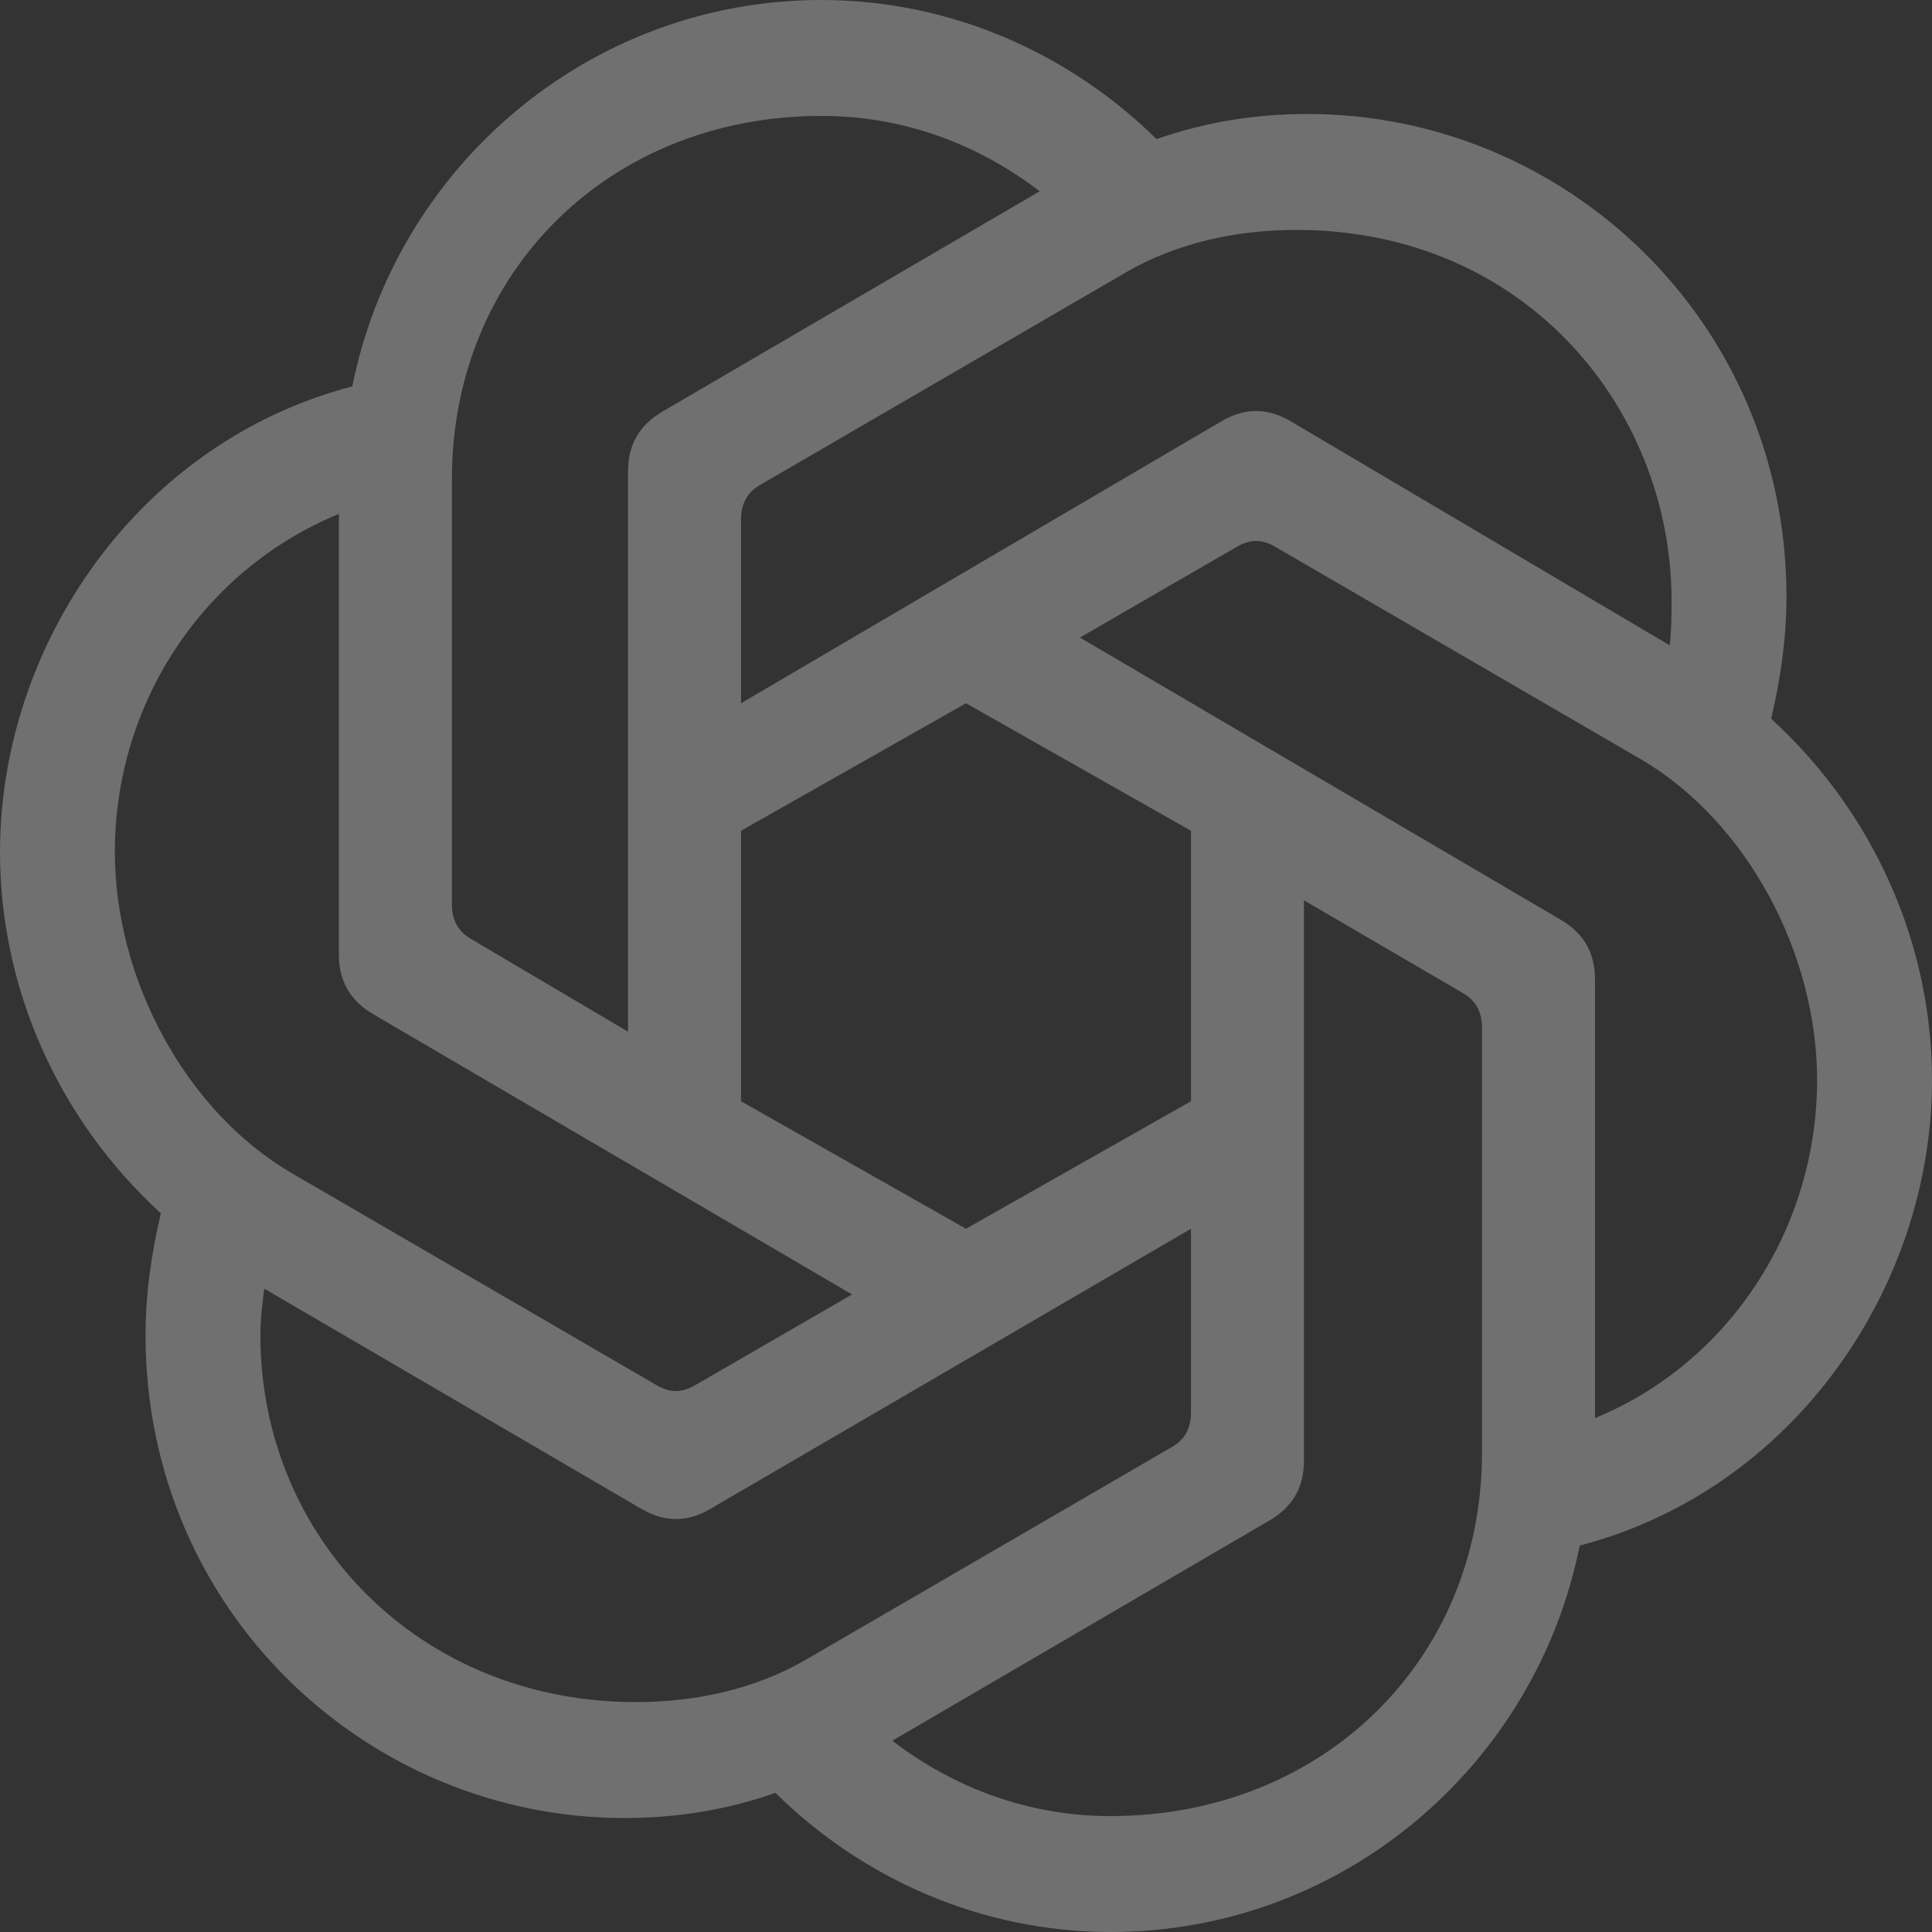 <svg width="40" height="40" viewBox="0 0 40 40" fill="none" xmlns="http://www.w3.org/2000/svg">
<rect x="0" y="0" width="40" height="40" fill="#333333" stroke="none"/>
<g clip-path="url(#clip0_154_38)">
<path d="M15.342 14.56V10.76C15.342 10.44 15.461 10.2 15.738 10.04L23.31 5.64C24.341 5.04 25.57 4.76 26.838 4.76C31.596 4.76 34.608 8.48 34.608 12.44C34.608 12.72 34.608 13.04 34.569 13.36L26.719 8.72C26.244 8.44 25.768 8.44 25.292 8.72L15.342 14.56ZM33.023 29.36V20.28C33.023 19.72 32.785 19.32 32.309 19.04L22.359 13.2L25.609 11.32C25.887 11.16 26.125 11.16 26.402 11.32L33.974 15.72C36.155 17 37.621 19.72 37.621 22.36C37.621 25.399 35.837 28.2 33.023 29.36V29.36ZM13.003 21.36L9.752 19.44C9.475 19.28 9.356 19.04 9.356 18.72V9.92C9.356 5.64 12.607 2.4 17.007 2.4C18.672 2.4 20.218 2.96 21.526 3.96L13.717 8.52C13.241 8.8 13.003 9.2 13.003 9.76V21.36L13.003 21.36ZM20 25.44L15.342 22.8V17.2L20 14.56L24.658 17.2V22.8L20 25.44ZM22.993 37.6C21.328 37.6 19.782 37.04 18.474 36.04L26.283 31.48C26.759 31.2 26.997 30.8 26.997 30.24V18.64L30.287 20.56C30.565 20.72 30.683 20.96 30.683 21.28V30.08C30.683 34.359 27.393 37.6 22.993 37.6V37.6ZM13.597 28.68L6.025 24.28C3.845 23 2.378 20.28 2.378 17.64C2.378 14.56 4.202 11.8 7.016 10.64V19.76C7.016 20.32 7.254 20.72 7.73 21L17.641 26.8L14.39 28.68C14.113 28.84 13.875 28.84 13.597 28.68ZM13.162 35.24C8.682 35.24 5.391 31.84 5.391 27.64C5.391 27.32 5.431 27 5.471 26.68L13.28 31.24C13.756 31.52 14.232 31.52 14.707 31.24L24.658 25.44V29.241C24.658 29.561 24.539 29.8 24.261 29.96L16.689 34.36C15.659 34.96 14.43 35.24 13.161 35.24L13.162 35.24ZM22.993 40C27.79 40 31.794 36.56 32.706 32C37.145 30.84 40 26.64 40 22.36C40 19.56 38.811 16.84 36.67 14.88C36.868 14.04 36.987 13.2 36.987 12.36C36.987 6.64 32.389 2.36 27.076 2.36C26.006 2.36 24.975 2.52 23.945 2.88C22.16 1.12 19.703 0 17.007 0C12.21 0 8.206 3.44 7.294 8C2.854 9.16 0 13.36 0 17.64C0 20.44 1.189 23.16 3.33 25.12C3.132 25.96 3.013 26.8 3.013 27.64C3.013 33.359 7.611 37.64 12.924 37.64C13.994 37.64 15.025 37.48 16.055 37.12C17.839 38.88 20.297 40 22.993 40Z" fill="white" fill-opacity="0.3"/>
</g>
<defs>
<clipPath id="clip0_154_38">
<rect width="40" height="40" fill="white"/>
</clipPath>
</defs>
</svg>
